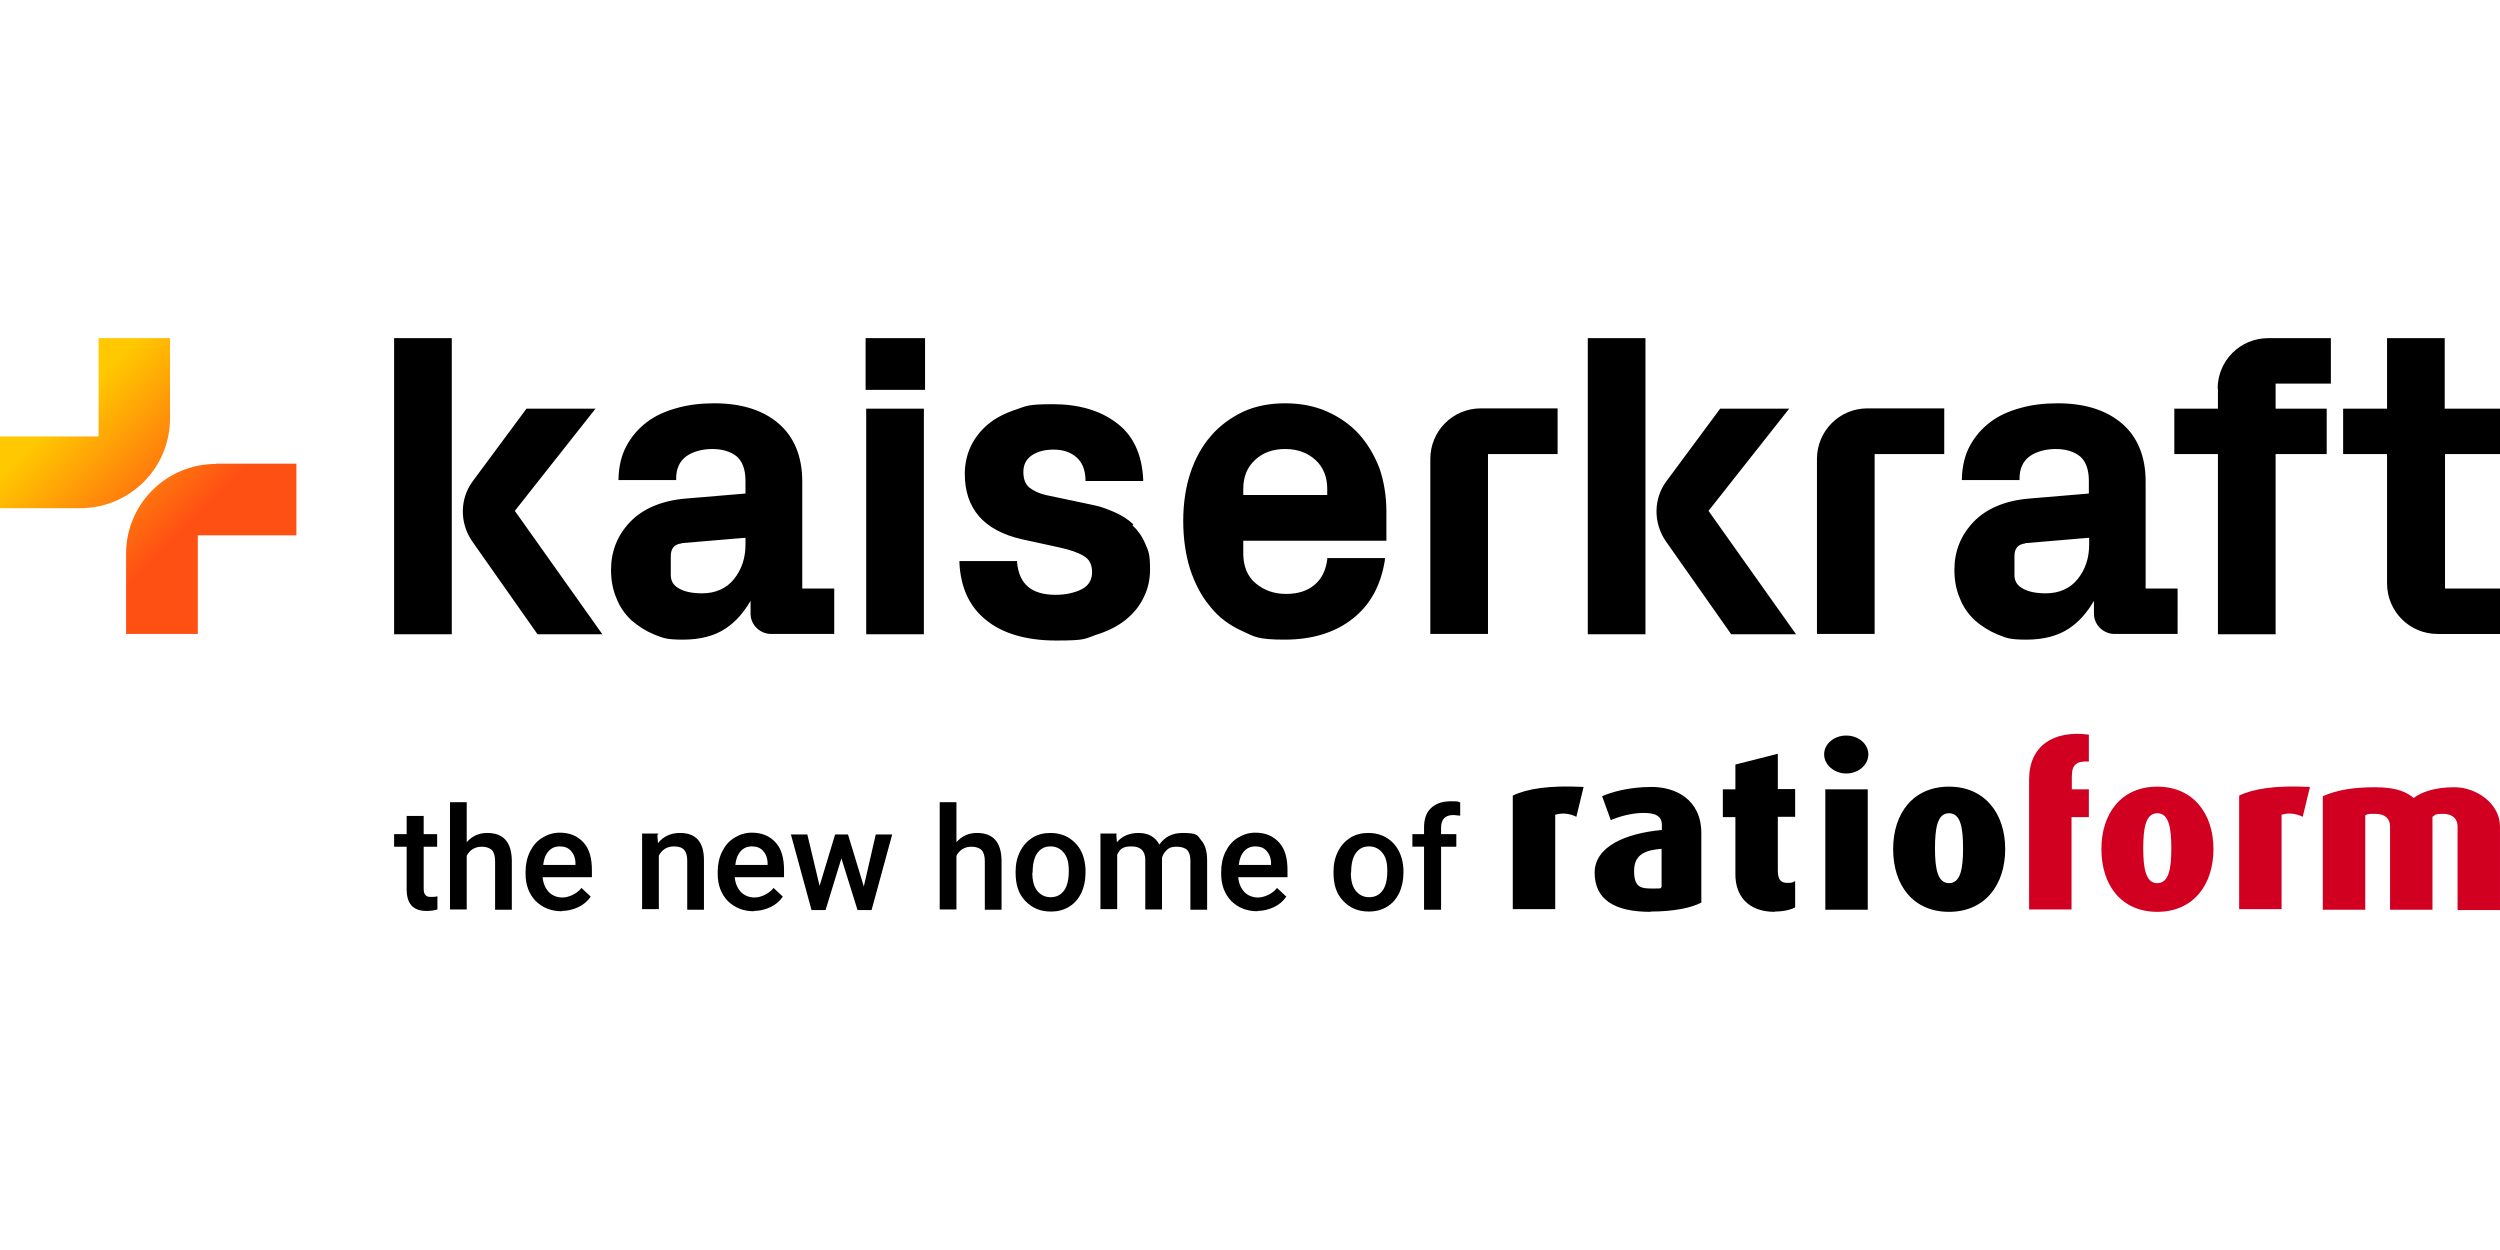 <?xml version="1.0"?>
<svg xmlns="http://www.w3.org/2000/svg" viewBox="0 -113.175 836.7 418.35"><defs><linearGradient id="g" x1="16.525" x2="82.675" y1="-646.485" y2="-712.635" gradientTransform="matrix(1 0 0 -1 0 -630.11)" gradientUnits="userSpaceOnUse"><stop offset=".1" stop-color="#ffc800"/><stop offset=".7" stop-color="#ff5014"/></linearGradient><style>.cls-2{stroke-width:0;fill:#000}</style></defs><path d="M56.9 0v26.9c0 16.5-13.4 30-30 30H0v-24h33V0h24zm15.3 42.1c-16.5 0-30 13.4-30 30V99h24V66h33V42H72.3z" style="stroke-width:0;fill:url(#g)"/><path d="M289.7 0h19.9v17.3h-19.9zm.2 99.1h19.3V23.6h-19.3zm89.4-36.8q-2.7-2.55-6.6-4.2c-3.9-1.65-5.1-1.9-8-2.5L350 52.5c-2.2-.5-4.1-1.4-5.5-2.5-1.3-1.1-2-2.8-2-5.2s.9-4.2 2.7-5.5c1.9-1.3 4.3-2 7.4-2s5.6.8 7.6 2.5c1.9 1.6 3 4.1 3.1 7.5v.5h19.3v-.6c-.4-8.4-3.4-14.8-9-18.9-5.4-4.1-12.6-6.2-21.2-6.2s-8.8.6-12.4 1.8-6.8 2.8-9.3 4.9-4.4 4.5-5.8 7.4c-1.3 2.8-2 5.9-2 9.2 0 11.7 6.4 19 19.1 21.9l12.8 2.8c3.2.7 5.9 1.6 7.9 2.8 1.9 1.1 2.8 2.9 2.8 5.4s-1.1 4.5-3.4 5.7c-2.4 1.2-5.3 1.9-8.8 1.9-8 0-12.2-3.5-12.9-10.8v-.5h-19.3v.6c.4 8.3 3.4 14.8 9 19.2 5.4 4.4 13.3 6.8 23.4 6.8s9.5-.6 13.3-1.9c3.9-1.2 7.3-2.9 9.9-5s4.7-4.6 6.1-7.6q2.1-4.2 2.1-9.3c0-5.1-.5-6.1-1.6-8.6-1-2.4-2.5-4.5-4.3-6.2m51.1-25.5c-4 0-7.5 1.2-10.1 3.7q-3.9 3.6-3.9 9.6v2.1h28.1v-2.1c0-3.9-1.3-7.2-3.9-9.6s-6-3.7-10.2-3.7m24.7-5c2.9 3.2 5.2 7.1 6.9 11.5 1.5 4.4 2.3 9.3 2.3 14.4v9.8h-47.9v4.3c0 4.2 1.4 7.7 4.2 10s6.1 3.5 10.1 3.5 7.1-1 9.5-3 3.8-4.8 4.3-8.5v-.5h19.3v.6c-1.3 8.4-4.8 15-10.8 19.7-5.8 4.6-13.5 7-22.7 7s-10.2-1-14.3-2.9c-4.2-1.9-7.9-4.6-10.7-8.2-2.9-3.4-5.1-7.7-6.7-12.5-1.5-4.8-2.3-10.3-2.3-16.1s.8-11.3 2.4-16.1 3.9-9 6.9-12.4c2.9-3.4 6.6-6.1 10.8-8.1 4.1-1.9 8.9-2.8 14-2.8s9.8.9 13.9 2.7 7.8 4.3 10.8 7.6m23.9 8.4V99H498V38.8h23.3V23.5h-25.7c-9.4 0-16.9 7.6-16.9 16.9m52.7 58.7h19.3V0h-19.3zM199.2 23.6h-23l-18 24.3c-4.3 5.8-4.4 13.8-.3 19.9l22 31.3h21.7l-29.3-41.3 27-34.2zm-67.3 75.5h19.3V0h-19.3zm466.8-75.5h-23l-18 24.3c-4.3 5.8-4.4 13.8-.3 19.9l22 31.3h21.7l-29.3-41.3 27-34.2zm9.4 16.9V99h19.3V38.8h23.3V23.5H625c-9.4 0-16.9 7.6-16.9 16.9m69.7 28.3c-2.4.3-3.6 1.6-3.6 4.3v6.3c0 2 .9 3.5 2.8 4.5 1.9 1.1 4.5 1.6 7.7 1.6 4.4 0 8.1-1.6 10.6-4.7 2.6-3.2 3.9-7.1 3.9-11.6v-2.3l-21.3 1.8h-.1zm40.3 15.1h10.7V99h-21.1c-3.7 0-6.9-3-6.9-6.8v-4.3c-2.2 3.8-4.9 7-8.4 9.3-3.6 2.4-8.4 3.7-14.2 3.7s-6.7-.6-9.6-1.7c-2.9-1.2-5.4-2.8-7.7-4.8-2.2-2.1-3.9-4.5-5-7.4-1.2-2.8-1.8-5.9-1.8-9.5 0-6.1 2.1-11.5 6.4-16 4.2-4.4 10.5-7.1 18.4-7.8l20.2-1.7v-4.3c0-3.7-1-6.4-2.9-8.1-2-1.6-4.7-2.5-8.2-2.5s-6.6.9-8.8 2.5c-2.2 1.7-3.3 4.1-3.3 7.4v.5h-19.3V47c.1-4.1 1-7.9 2.7-11s3.9-5.7 6.8-7.9 6.1-3.6 10-4.7c3.8-1.1 8.1-1.6 12.5-1.6 9 0 16.2 2.2 21.5 6.7 5.2 4.4 8 11 8 19.4v36zm24.2-66.9v6.7h-14.6v15.2h14.6v60.3h19.3V38.8h17.1V23.6h-17.1v-8.4h18.5V0h-21c-9.4 0-16.9 7.6-16.9 16.9m94.5 21.9V23.6h-18.5V0h-19.3v23.6h-14.7v15.2h14.7v43.3c0 9.4 7.6 16.9 16.9 16.9h21V83.8h-18.5v-45h18.5zM228.1 68.7c-2.4.3-3.6 1.6-3.6 4.3v6.3c0 2 .9 3.5 2.8 4.5 1.9 1.1 4.5 1.6 7.7 1.6 4.4 0 8.1-1.6 10.6-4.7 2.6-3.2 3.9-7.1 3.9-11.6v-2.3l-21.3 1.8h-.1zm40.4 15.1h10.7V99h-21.1c-3.7 0-6.9-3-6.9-6.8v-4.3c-2.2 3.8-4.9 7-8.4 9.3-3.6 2.4-8.4 3.7-14.2 3.7s-6.7-.6-9.6-1.7c-2.9-1.2-5.4-2.8-7.7-4.8-2.2-2.1-3.9-4.5-5-7.4-1.2-2.8-1.8-5.9-1.8-9.5 0-6.1 2.1-11.5 6.4-16 4.2-4.4 10.5-7.1 18.4-7.8l20.2-1.7v-4.3c0-3.7-1-6.4-2.9-8.1-2-1.6-4.7-2.5-8.2-2.5s-6.6.9-8.8 2.5c-2.2 1.7-3.3 4.1-3.3 7.4v.5H207V47c.1-4.1 1-7.9 2.7-11s3.9-5.7 6.8-7.9 6.1-3.6 10-4.7c3.8-1.1 8.1-1.6 12.5-1.6 9 0 16.2 2.2 21.5 6.7 5.2 4.4 8 11 8 19.4v36z" class="cls-2"/><path d="M693.3 160.2v31h-14.2v-43.5c0-11.2 8.1-16.6 20-15v9c-3.9-.2-5.7.8-5.7 5v4.3h5.7v9.3h-5.7zM722 159c-3.9 0-4.7 5-4.7 11.8s.9 11.6 4.7 11.6 4.7-4.7 4.7-11.6-.8-11.8-4.7-11.8m0 33c-12 0-18.7-8.9-18.7-21s6.8-20.9 18.7-20.9 18.8 8.9 18.8 20.9-6.8 21-18.8 21m48.7-31.8c-2.6-1.3-5.1-1.3-7.1-.7v31.6h-14.2v-38c4.7-2.3 12.2-3.5 23.7-2.9l-2.4 9.9zm51.8 31.1v-27.9c0-2.5-1.7-4.2-4.8-4.2s-2.6.4-3.6 1v31.1h-14.2v-27.9c0-2.6-1.7-4.2-4.9-4.2s-2.4.1-3.4.5v31.6h-14.2v-38c4.8-2.1 10.2-3 17.5-3s10.7 1.7 12.9 3.6c2.4-1.8 6.6-3.6 13.7-3.6s15.2 5.3 15.2 13.2v27.9h-14.2.1z" style="stroke-width:0;fill:#d10021"/><path d="M527.6 160.2c-2.6-1.3-5.1-1.3-7.1-.7v31.6h-14.2v-38c4.7-2.3 12.2-3.5 23.7-2.9l-2.4 9.9zm28.6 10.7c-5.4.4-9.3 1.8-9.3 7.4s2.3 5.9 6.2 5.9 2.3-.1 3-.5v-12.8zm-3.8 21.1c-12.2 0-18.7-4.2-18.7-13.1s10.6-13.2 22.5-14.3V163c0-3.2-2.3-4.1-6.2-4.1s-8.1 1.2-10.9 2.4l-2.9-8c3-1.3 8.7-3.1 16.6-3.1s16.6 4.1 16.6 15.5v23.2c-3.4 1.8-9.4 3-16.9 3m41.5.1c-9.1 0-13.2-5.5-13.2-12.5v-19.2h-4.2V151h4.2v-8.3l14.2-3.6v11.8h5.8v9.3H595v18c0 3 1 4.1 3.1 4.1s1.6-.1 2.7-.6v8.8c-1 .6-3.5 1.4-6.8 1.4m16.9-40.9h14.2v40.3h-14.2zm7-5.3c-4 0-7.4-2.9-7.4-6.4s3.3-6.3 7.4-6.3 7.4 2.8 7.4 6.3-3.3 6.4-7.4 6.4m34.4 13.3c-3.9 0-4.7 5-4.7 11.8s.9 11.6 4.7 11.6 4.7-4.7 4.7-11.6-.8-11.8-4.7-11.8m0 33c-12 0-18.7-8.9-18.7-21s6.8-20.9 18.7-20.9 18.8 8.9 18.8 20.9-6.8 21-18.8 21" class="cls-2"/><path d="M141.8 159.9v6.1h4.5v4.2h-4.5v14.1q0 1.5.6 2.1c.6.6 1.1.6 2 .6s1.3 0 2-.2v4.4c-1.3.4-2.5.5-3.7.5q-6.6 0-6.6-7.2v-14.3h-4.2V166h4.2v-6.1zm14.3 8.9c1.9-2.2 4.2-3.2 7-3.2 5.4 0 8.1 3.1 8.2 9.2v16.5h-5.6V175c0-1.7-.4-3-1.1-3.7-.8-.7-1.9-1.1-3.3-1.1q-3.45 0-5.1 3v18h-5.6v-35.9h5.6v13.4h.1zm32 23c-3.6 0-6.4-1.1-8.8-3.4-2.2-2.3-3.4-5.3-3.4-9.1v-.7c0-2.5.5-4.8 1.5-6.8s2.3-3.5 4.1-4.6 3.7-1.7 5.8-1.7c3.4 0 6 1.1 8 3.3s2.8 5.3 2.8 9.3v2.3h-16.5c.2 2.1.9 3.7 2.1 5 1.2 1.2 2.8 1.8 4.6 1.8s4.7-1.1 6.3-3.2l3.1 2.9c-1 1.5-2.4 2.7-4.1 3.5s-3.6 1.3-5.6 1.3zm-.7-21.7c-1.6 0-2.8.5-3.8 1.6s-1.6 2.6-1.8 4.6h10.8v-.4c0-1.9-.6-3.3-1.5-4.3s-2.1-1.5-3.7-1.5h.1zm32.6-4 .2 2.9c1.9-2.3 4.3-3.4 7.4-3.4 5.3 0 8 3 8 9.1v16.6H230v-16.4c0-1.6-.3-2.8-1-3.6s-1.8-1.2-3.4-1.2c-2.3 0-4 1-5.1 3.1v17.9h-5.6v-25.3h5.4v.3zm32.4 25.7c-3.6 0-6.4-1.1-8.8-3.4-2.2-2.3-3.4-5.3-3.4-9.1v-.7c0-2.5.5-4.8 1.5-6.8s2.3-3.5 4.1-4.6 3.7-1.7 5.8-1.7c3.4 0 6 1.1 8 3.3s2.8 5.3 2.8 9.3v2.3h-16.5c.2 2.1.9 3.7 2.1 5 1.2 1.2 2.8 1.8 4.6 1.8s4.7-1.1 6.3-3.2l3.1 2.9c-1 1.5-2.4 2.7-4.1 3.5s-3.6 1.3-5.6 1.3zm-.7-21.7c-1.6 0-2.8.5-3.8 1.6s-1.6 2.6-1.8 4.6h10.8v-.4c0-1.9-.6-3.3-1.5-4.3s-2.1-1.5-3.7-1.5h.1zm37.4 13.4 4-17.4h5.5l-6.9 25.3H287l-5.4-17.3-5.3 17.3h-4.7l-6.9-25.3h5.5l4.1 17.2 5.2-17.2h4.3zh-.2zm30.9-14.7c1.9-2.2 4.2-3.2 7-3.2 5.4 0 8.1 3.1 8.2 9.2v16.5h-5.6V175c0-1.7-.4-3-1.1-3.7-.8-.7-1.9-1.1-3.3-1.1q-3.45 0-5.1 3v18h-5.6v-35.9h5.6v13.4h.1zm19.9 9.7c0-2.5.5-4.7 1.5-6.7s2.4-3.5 4.1-4.6c1.8-1.1 3.8-1.6 6-1.6 3.4 0 6.1 1.1 8.3 3.3s3.3 5.1 3.5 8.8v1.3c0 2.5-.5 4.7-1.4 6.7-1 2-2.3 3.5-4.1 4.6s-3.8 1.6-6.1 1.6c-3.6 0-6.3-1.2-8.6-3.6s-3.2-5.5-3.2-9.5zm5.6.4c0 2.6.5 4.6 1.6 6s2.6 2.2 4.5 2.2 3.4-.7 4.5-2.2 1.6-3.7 1.6-6.6-.5-4.6-1.6-6-2.6-2.2-4.5-2.2-3.3.7-4.4 2.2-1.6 3.7-1.6 6.6zm28.1-12.8.2 2.6c1.8-2.1 4.2-3.1 7.3-3.1s5.6 1.3 6.9 3.9q2.7-3.9 7.8-3.9c5.1 0 4.9.8 6.1 2.3 1.4 1.5 2.1 3.8 2.1 6.8v16.6h-5.6v-16.5c0-1.6-.4-2.8-1.1-3.5s-1.9-1.1-3.5-1.1-2.4.3-3.2 1-1.4 1.6-1.7 2.7v17.3h-5.6v-16.6c0-3-1.6-4.5-4.6-4.5s-3.9.9-4.8 2.8v18.2h-5.6v-25.3h5.4v.2h.2zm47.3 25.7c-3.6 0-6.4-1.1-8.8-3.4-2.2-2.3-3.4-5.3-3.4-9.1v-.7c0-2.5.5-4.8 1.5-6.8s2.3-3.5 4.1-4.6 3.7-1.7 5.8-1.7c3.4 0 6 1.1 8 3.3s2.8 5.3 2.8 9.3v2.3h-16.5c.2 2.1.9 3.7 2.1 5 1.2 1.2 2.8 1.8 4.6 1.8s4.7-1.1 6.3-3.2l3.1 2.9c-1 1.5-2.4 2.7-4.1 3.5s-3.6 1.3-5.6 1.3zm-.7-21.7c-1.6 0-2.8.5-3.8 1.6s-1.6 2.6-1.8 4.6h10.8v-.4c0-1.9-.6-3.3-1.5-4.3s-2.1-1.5-3.7-1.5h.1zm26.1 8.4c0-2.5.5-4.7 1.5-6.7s2.4-3.5 4.1-4.6c1.8-1.1 3.8-1.6 6-1.6 3.4 0 6.1 1.1 8.3 3.3 2.1 2.2 3.3 5.1 3.5 8.8v1.3c0 2.5-.5 4.7-1.4 6.7-1 2-2.3 3.5-4.1 4.6s-3.8 1.6-6.1 1.6c-3.6 0-6.3-1.2-8.6-3.6s-3.2-5.5-3.2-9.5zm5.8.4c0 2.6.5 4.6 1.6 6s2.6 2.2 4.5 2.2 3.4-.7 4.5-2.2 1.6-3.7 1.6-6.6-.5-4.6-1.6-6-2.6-2.2-4.5-2.2-3.3.7-4.4 2.2-1.6 3.7-1.6 6.6zm24.5 12.4v-21.1h-3.9V166h3.9v-2.3c0-2.8.8-5 2.3-6.4 1.6-1.5 3.7-2.3 6.6-2.3s2.1 0 3.2.4v4.4c-.8 0-1.5-.2-2.3-.2-2.7 0-4.1 1.4-4.1 4.2v2.2h5.1v4.2h-5.1v21.1z" class="cls-2" style="isolation:isolate"/></svg>
